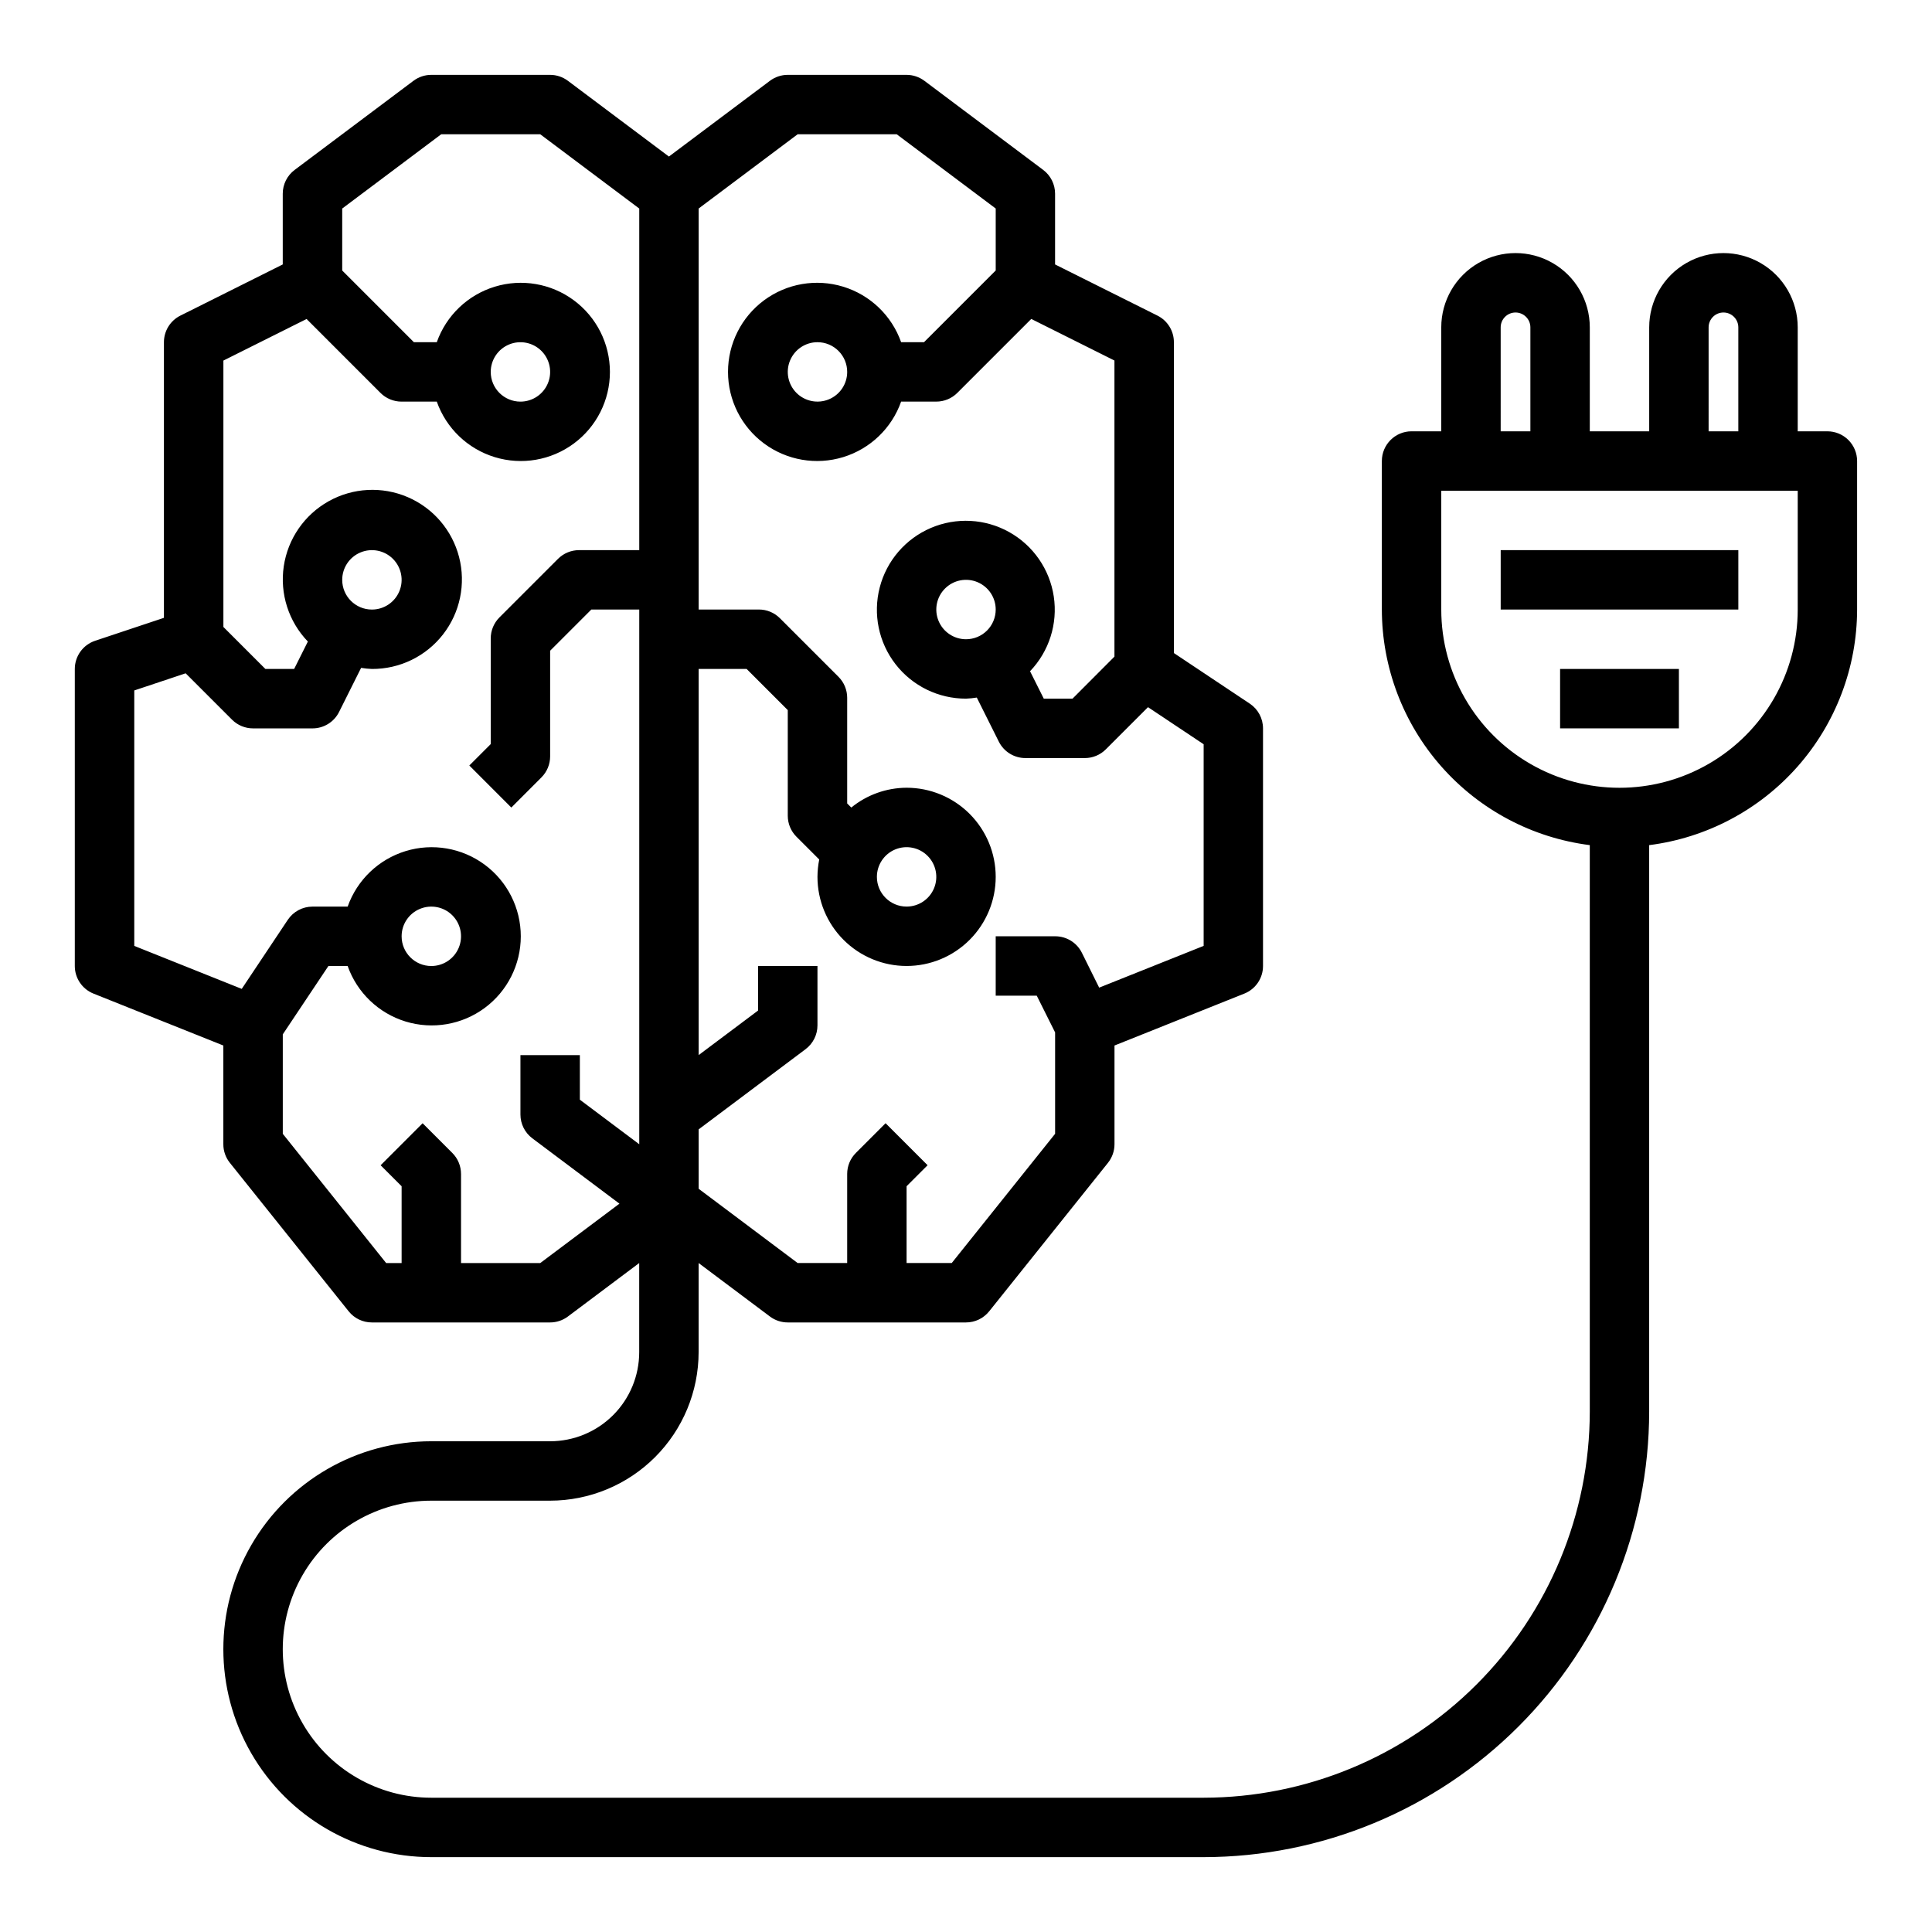 <?xml version="1.0" encoding="UTF-8"?>
<!-- Uploaded to: ICON Repo, www.svgrepo.com, Generator: ICON Repo Mixer Tools -->
<svg fill="#000000" width="800px" height="800px" version="1.1" viewBox="144 144 512 512" xmlns="http://www.w3.org/2000/svg">
 <g>
  <path d="m628.29 258.3h-7.875v-27.551c0-7.031-3.75-13.527-9.84-17.043-6.09-3.516-13.59-3.516-19.68 0-6.09 3.516-9.84 10.012-9.84 17.043v27.551h-15.742v-27.551c0-7.031-3.754-13.527-9.84-17.043-6.09-3.516-13.594-3.516-19.684 0-6.086 3.516-9.84 10.012-9.84 17.043v27.551h-7.871c-4.348 0-7.871 3.527-7.871 7.875v39.359c0.023 15.324 5.633 30.117 15.777 41.609 10.141 11.492 24.121 18.895 39.328 20.824v150.11c-0.031 27.133-10.824 53.145-30.008 72.328-19.188 19.188-45.199 29.977-72.328 30.008h-204.68c-14.062 0-27.055-7.5-34.086-19.68-7.031-12.176-7.031-27.18 0-39.359s20.023-19.68 34.086-19.68h31.488c10.438-0.012 20.441-4.164 27.82-11.543s11.527-17.383 11.539-27.816v-23.617l18.895 14.168c1.363 1.023 3.019 1.574 4.723 1.574h47.234c2.391 0.004 4.652-1.082 6.148-2.949l31.488-39.359h-0.004c1.117-1.398 1.727-3.133 1.727-4.922v-26.16l34.418-13.762-0.004 0.004c2.988-1.199 4.949-4.094 4.945-7.312v-62.977c0-2.633-1.312-5.09-3.504-6.551l-20.113-13.406v-82.379c0.004-2.984-1.684-5.715-4.352-7.047l-27.137-13.562v-18.754c0-2.477-1.164-4.809-3.148-6.297l-31.488-23.617v0.004c-1.363-1.023-3.019-1.578-4.723-1.578h-31.488c-1.703 0-3.359 0.555-4.723 1.578l-26.766 20.07-26.766-20.07c-1.359-1.023-3.019-1.578-4.723-1.578h-31.488c-1.703 0-3.359 0.555-4.723 1.578l-31.488 23.617v-0.004c-1.98 1.488-3.148 3.82-3.148 6.297v18.754l-27.133 13.562c-2.672 1.332-4.356 4.062-4.356 7.047v73.043l-18.23 6.078c-3.215 1.07-5.387 4.078-5.387 7.469v78.723c0 3.219 1.957 6.113 4.945 7.312l34.418 13.758v26.16c-0.004 1.789 0.605 3.523 1.723 4.922l31.488 39.359c1.496 1.867 3.758 2.953 6.148 2.949h47.23c1.703 0 3.363-0.551 4.723-1.574l18.895-14.168v23.617c0 6.262-2.488 12.27-6.918 16.699-4.43 4.426-10.434 6.914-16.699 6.914h-31.488c-19.684 0-37.875 10.504-47.719 27.555-9.844 17.047-9.844 38.055 0 55.102 9.844 17.051 28.035 27.555 47.719 27.555h204.68c31.305-0.035 61.316-12.488 83.453-34.625 22.137-22.137 34.59-52.148 34.625-83.457v-150.11c15.207-1.93 29.188-9.332 39.328-20.824 10.141-11.492 15.75-26.285 15.777-41.609v-39.359c0-2.09-0.832-4.09-2.305-5.566-1.477-1.477-3.481-2.309-5.566-2.309zm-272.9-78.719h26.246l26.238 19.68v16.422l-19.004 19.004h-6.062c-2.496-7.062-8.191-12.52-15.352-14.711-7.16-2.191-14.938-0.859-20.957 3.594-6.019 4.453-9.57 11.5-9.57 18.988 0 7.488 3.551 14.531 9.57 18.984 6.019 4.453 13.797 5.789 20.957 3.598s12.855-7.652 15.352-14.711h9.32c2.09 0 4.09-0.828 5.566-2.305l19.602-19.602 22.043 11.02v78.469l-11.109 11.137h-7.621l-3.637-7.266c5.051-5.269 7.375-12.586 6.289-19.805-1.086-7.219-5.457-13.527-11.832-17.082-6.375-3.555-14.039-3.953-20.75-1.082-6.715 2.875-11.715 8.695-13.543 15.762-1.828 7.066-0.281 14.586 4.195 20.352 4.477 5.769 11.371 9.137 18.672 9.121 0.957-0.035 1.91-0.133 2.856-0.289l5.84 11.684c1.336 2.668 4.062 4.352 7.047 4.352h15.746c2.086 0 4.09-0.832 5.562-2.309l11.18-11.18 14.746 9.828v53.434l-27.688 11.066-4.59-9.254c-1.34-2.684-4.086-4.371-7.086-4.356h-15.742v15.742h10.879l4.863 9.734v26.867l-27.395 34.25h-11.965v-20.355l5.566-5.566-11.133-11.133-7.871 7.871v0.004c-1.477 1.473-2.305 3.477-2.305 5.562v23.617h-13.125l-26.238-19.68v-15.742l28.34-21.254v-0.004c1.984-1.484 3.148-3.82 3.148-6.297v-15.742h-15.742v11.809l-15.746 11.805v-102.34h12.707l10.91 10.91v28.004c0 2.086 0.832 4.086 2.309 5.562l6.031 6.031h-0.004c-0.301 1.516-0.457 3.055-0.465 4.598 0 6.262 2.488 12.27 6.918 16.699 4.43 4.43 10.438 6.918 16.699 6.918 6.266 0 12.27-2.488 16.699-6.918 4.43-4.43 6.918-10.438 6.918-16.699 0-6.266-2.488-12.27-6.918-16.699-4.43-4.43-10.434-6.918-16.699-6.918-5.344 0.023-10.516 1.875-14.656 5.25l-1.086-1.086v-28c0-2.086-0.832-4.09-2.309-5.566l-15.523-15.523c-1.477-1.477-3.477-2.305-5.566-2.305h-15.965v-106.27zm13.125 62.977c0 3.184-1.918 6.055-4.859 7.273s-6.328 0.543-8.582-1.707c-2.25-2.254-2.922-5.637-1.703-8.578s4.086-4.859 7.269-4.859c2.09 0 4.09 0.828 5.566 2.305 1.477 1.477 2.309 3.477 2.309 5.566zm31.488 70.848c-3.184 0-6.055-1.918-7.273-4.859s-0.547-6.328 1.707-8.578c2.25-2.254 5.637-2.926 8.578-1.707 2.941 1.219 4.859 4.09 4.859 7.273 0 2.086-0.828 4.09-2.305 5.566-1.477 1.477-3.481 2.305-5.566 2.305zm-23.617 62.977c0-3.184 1.918-6.055 4.859-7.273 2.941-1.219 6.328-0.543 8.578 1.707s2.926 5.637 1.707 8.578c-1.219 2.941-4.09 4.859-7.273 4.859-4.348 0-7.871-3.523-7.871-7.871zm-89.215 102.34h-20.992v-23.617c-0.004-2.086-0.832-4.09-2.309-5.562l-7.871-7.871-11.133 11.133 5.566 5.566v20.352h-4.094l-27.395-34.25v-26.363l12.086-18.105h5.109-0.004c2.496 7.059 8.195 12.516 15.355 14.707 7.16 2.191 14.934 0.859 20.957-3.594 6.019-4.453 9.57-11.5 9.57-18.988s-3.551-14.531-9.57-18.984c-6.023-4.453-13.797-5.789-20.957-3.598-7.16 2.195-12.859 7.652-15.355 14.711h-9.32c-2.629 0-5.086 1.316-6.547 3.504l-12.203 18.301-28.48-11.391v-67.699l13.617-4.543 12.305 12.305c1.48 1.473 3.481 2.297 5.566 2.293h15.742c2.984 0 5.715-1.684 7.047-4.356l5.84-11.684v0.004c0.945 0.156 1.902 0.254 2.859 0.289 7.359 0.039 14.32-3.34 18.844-9.148 4.523-5.805 6.094-13.383 4.258-20.508-1.836-7.129-6.875-13-13.641-15.895-6.766-2.898-14.496-2.492-20.918 1.098-6.426 3.59-10.82 9.957-11.902 17.238-1.078 7.281 1.281 14.648 6.387 19.949l-3.637 7.266h-7.621l-11.129-11.129v-70.598l22.043-11.02 19.602 19.602h-0.004c1.484 1.477 3.496 2.305 5.59 2.297h9.32c2.496 7.059 8.191 12.52 15.355 14.711 7.16 2.191 14.934 0.855 20.953-3.598 6.023-4.453 9.574-11.496 9.574-18.984 0-7.488-3.551-14.535-9.574-18.988-6.019-4.453-13.793-5.785-20.953-3.594-7.164 2.191-12.859 7.648-15.355 14.711h-6.062l-19-19.004v-16.422l26.234-19.68h26.246l26.238 19.68v90.527h-15.965c-2.086 0-4.09 0.832-5.566 2.309l-15.523 15.523c-1.477 1.477-2.305 3.477-2.305 5.566v28l-5.676 5.676 11.133 11.141 7.981-7.988v-0.004c1.477-1.477 2.305-3.477 2.305-5.566v-28l10.91-10.91h12.707v141.7l-15.742-11.809v-11.809h-15.746v15.746c0 2.477 1.168 4.809 3.148 6.297l23.09 17.32zm-36.738-86.594c0-3.184 1.918-6.055 4.859-7.269 2.941-1.219 6.328-0.547 8.578 1.703 2.254 2.254 2.926 5.641 1.707 8.582s-4.09 4.859-7.273 4.859c-4.348 0-7.871-3.527-7.871-7.875zm-15.742-94.461c0-3.188 1.918-6.055 4.859-7.273s6.324-0.547 8.578 1.707c2.25 2.25 2.926 5.637 1.707 8.578-1.219 2.941-4.09 4.859-7.273 4.859-4.348 0-7.871-3.523-7.871-7.871zm39.359-55.105c0-3.184 1.918-6.055 4.859-7.273s6.328-0.543 8.578 1.707 2.926 5.637 1.707 8.578c-1.219 2.941-4.09 4.859-7.273 4.859-4.348 0-7.871-3.523-7.871-7.871zm322.75-11.809c0-2.172 1.762-3.938 3.934-3.938 2.176 0 3.938 1.766 3.938 3.938v27.551h-7.871zm-55.105 0c0-2.172 1.762-3.938 3.938-3.938 2.172 0 3.934 1.766 3.934 3.938v27.551h-7.871zm78.719 74.785c0 16.875-9 32.465-23.613 40.902-14.617 8.438-32.621 8.438-47.234 0-14.613-8.438-23.617-24.027-23.617-40.902v-31.488h94.465z"/>
  <path d="m541.7 289.79h62.977v15.742h-62.977z"/>
  <path d="m557.44 321.28h31.488v15.742h-31.488z"/>
 </g>
</svg>